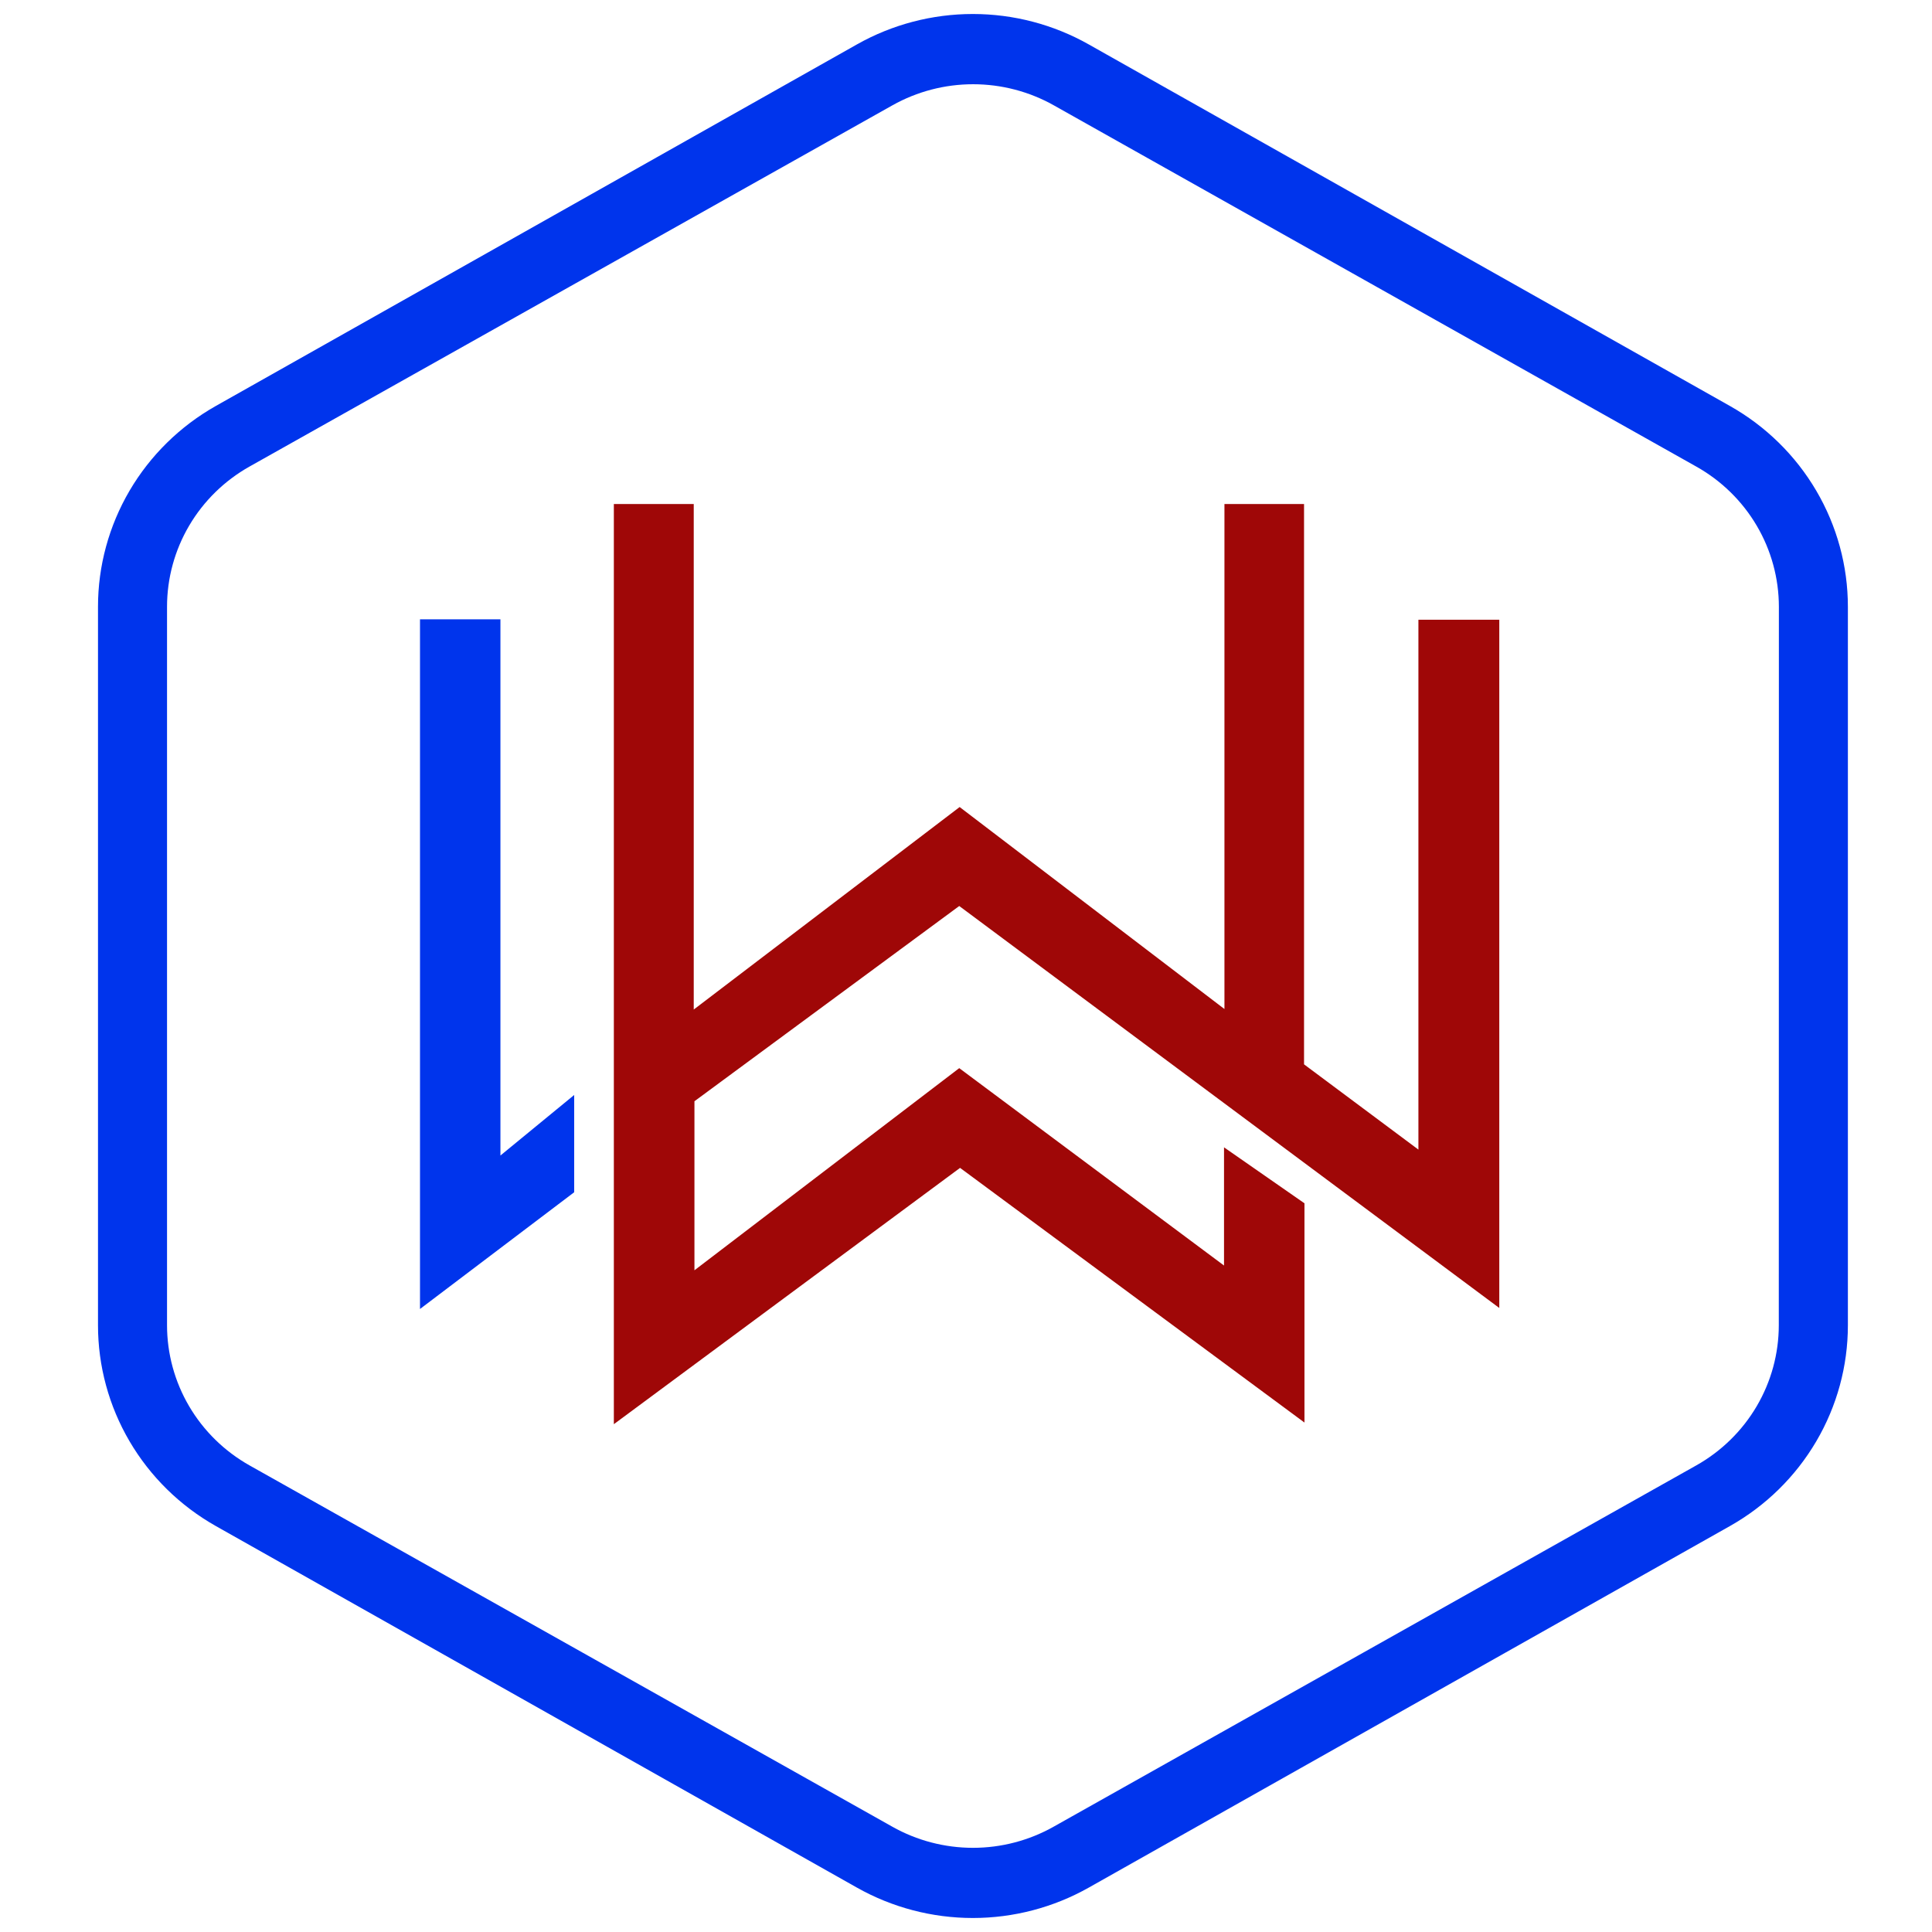 <?xml version="1.0" encoding="UTF-8"?>
<!DOCTYPE svg PUBLIC "-//W3C//DTD SVG 1.1//EN" "http://www.w3.org/Graphics/SVG/1.1/DTD/svg11.dtd">
<!-- Creator: CorelDRAW 2017 -->
<svg width="138" height="138" viewBox="0 0 138 138" fill="none" xmlns="http://www.w3.org/2000/svg">
<path d="M123.568 28.999L77.765 3.171C75.244 1.748 72.392 1 69.489 1C66.586 1 63.733 1.748 61.212 3.171L15.413 28.999C12.857 30.444 10.732 32.532 9.254 35.05C7.777 37.569 6.999 40.429 7 43.34V94.659C6.999 97.571 7.776 100.431 9.254 102.95C10.731 105.468 12.856 107.556 15.413 109.001L61.212 134.831C63.733 136.252 66.586 137 69.489 137C72.391 137 75.244 136.252 77.765 134.831L123.568 109.003C126.127 107.559 128.254 105.472 129.733 102.953C131.213 100.435 131.992 97.574 131.992 94.662V43.342C131.992 40.429 131.213 37.569 129.733 35.05C128.254 32.531 126.127 30.443 123.568 28.999ZM127.057 94.657C127.056 96.692 126.511 98.691 125.475 100.45C124.44 102.209 122.952 103.665 121.163 104.672L75.26 130.478C73.504 131.467 71.519 131.987 69.498 131.987C67.477 131.987 65.491 131.467 63.736 130.478L17.824 104.672C16.035 103.665 14.547 102.209 13.512 100.45C12.477 98.691 11.931 96.692 11.931 94.657V43.338C11.931 41.303 12.477 39.304 13.512 37.545C14.547 35.786 16.035 34.33 17.824 33.324L63.746 7.522C65.503 6.536 67.488 6.017 69.508 6.017C71.528 6.017 73.514 6.536 75.27 7.522L121.169 33.33C122.959 34.336 124.447 35.792 125.482 37.551C126.517 39.31 127.062 41.309 127.063 43.344L127.057 94.657Z" fill="#0034EC"/>
<path d="M43.846 36H49.553V72.11L68.546 57.645L87.46 72.073V36H93.146V76.025L101.315 82.115V44.266H107.092V93.427L68.517 64.715L49.603 78.661V90.735L68.517 76.296L87.43 90.395V81.952L93.176 85.95V101.611L68.576 83.42L43.846 101.728V36Z" fill="#9F0707"/>
<path d="M30 44.239H35.745V82.537L41.013 78.213V85.161L30 93.499V44.239Z" fill="#0034EC"/>
</svg>

